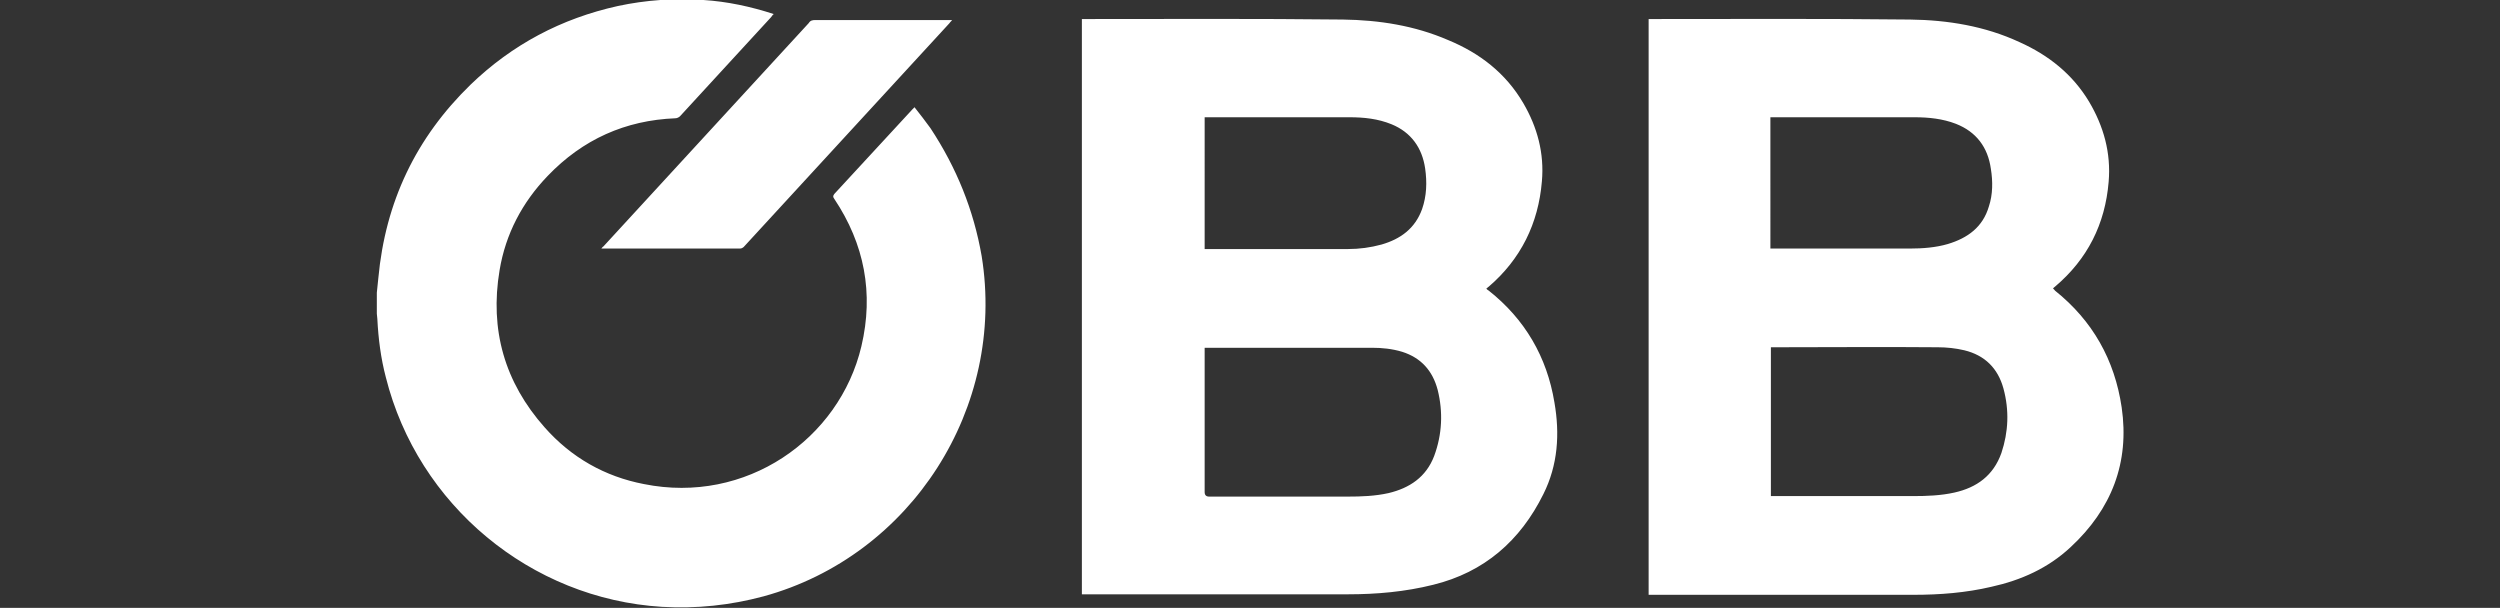 <?xml version="1.0" encoding="UTF-8"?>
<svg xmlns="http://www.w3.org/2000/svg" xmlns:xlink="http://www.w3.org/1999/xlink" version="1.1" id="Ebene_1" x="0px" y="0px" viewBox="0 0 498.9 121.3" style="enable-background:new 0 0 498.9 121.3;" xml:space="preserve">
<rect x="0" y="0" width="498.9" height="121.3" fill="#333333" stroke="none"/>
<style type="text/css">
	.st0{fill:#FFFFFF;}
</style>
<path class="st0" d="M195.9,51.1c4.9,30.2-14,59.8-43.5,67.9c-6.7,1.8-13.4,2.5-20.3,2.1c-26.2-1.6-48.7-20.3-55.1-45.8  c-1-3.8-1.5-7.7-1.7-11.7c0-0.3-0.1-0.7-0.1-1v-4.2c0.1-1,0.2-1.9,0.3-2.9c1.4-15.2,7.5-28,18.4-38.6c8.3-8,18.1-13.2,29.4-15.7  c5.6-1.2,11.3-1.6,17.1-1.2c4.7,0.3,9.4,1.3,14,2.8c-0.2,0.2-0.4,0.4-0.5,0.6c-6.1,6.6-12.1,13.2-18.2,19.8  c-0.2,0.2-0.6,0.4-0.9,0.4c-10,0.4-18.5,4.2-25.5,11.5c-5.1,5.3-8.4,11.6-9.6,18.8c-2,11.9,1,22.4,9,31.4c5.3,6,12,9.8,19.8,11.3  c20.3,4.1,39-8.9,43.4-27.5c2.5-10.6,0.6-20.4-5.4-29.4c-0.3-0.4-0.3-0.6,0-1c5.2-5.6,10.4-11.3,15.6-16.9c0.1-0.1,0.2-0.2,0.4-0.4  c1.1,1.4,2.2,2.8,3.2,4.2C190.9,33.5,194.3,41.9,195.9,51.1L195.9,51.1z M413.2,109.2c-4.5,4.2-9.9,6.6-15.8,7.9  c-5.1,1.2-10.3,1.6-15.5,1.6c-17.4,0-34.8,0-52.1,0H329V3.8c0.2,0,0.4,0,0.6,0c17.2,0,34.4-0.1,51.6,0.1c7.5,0.1,14.9,1.3,21.8,4.5  c5.8,2.6,10.6,6.4,13.9,11.9c2.9,4.9,4.4,10.2,3.9,16c-0.7,8.4-4.2,15.4-10.7,20.9c-0.1,0.1-0.3,0.2-0.4,0.4  c0.2,0.1,0.3,0.3,0.4,0.4c7.5,6,11.9,13.8,13.3,23.3C425,92.3,421.4,101.6,413.2,109.2L413.2,109.2z M353.4,49.6c0.3,0,0.5,0,0.7,0  c9,0,18.1,0,27.1,0c2.5,0,5.1-0.2,7.5-0.9c4-1.2,7-3.4,8.2-7.5c0.8-2.4,0.8-5,0.4-7.5c-0.6-4.3-2.9-7.4-7-9c-2.6-1-5.4-1.3-8.2-1.3  c-9.3,0-18.7,0-28,0h-0.8V49.6L353.4,49.6z M399.8,77.5c-1.1-4-3.7-6.6-7.8-7.6c-1.7-0.4-3.5-0.6-5.3-0.6c-10.8-0.1-21.7,0-32.5,0  h-0.8V99h0.8c9.2,0,18.4,0,27.6,0c2.7,0,5.5-0.1,8.2-0.7c4.5-1,7.8-3.4,9.4-7.9C400.8,86.2,401,81.9,399.8,77.5L399.8,77.5z   M310.2,80.3c1.1,6.3,0.7,12.5-2.2,18.3c-4.6,9.3-11.8,15.6-22,18.1c-5.6,1.4-11.3,1.9-17,1.9c-17.4,0-34.8,0-52.2,0h-0.9V3.8  c0.2,0,0.4,0,0.7,0c17.1,0,34.3-0.1,51.4,0.1c7.2,0.1,14.3,1.2,21,4.1c6.3,2.6,11.5,6.6,15,12.6c2.8,4.8,4.2,10,3.7,15.6  c-0.7,8.4-4.2,15.5-10.6,21c-0.2,0.1-0.3,0.3-0.5,0.4c0.2,0.2,0.3,0.3,0.5,0.4C304.3,63.7,308.7,71.2,310.2,80.3L310.2,80.3z   M240.4,49.7c0.3,0,0.4,0,0.6,0c9.3,0,18.7,0,28,0c2.3,0,4.5-0.3,6.7-0.9c3.8-1.1,6.7-3.2,8.1-7.1c0.9-2.6,1-5.3,0.6-8.1  c-0.6-4.1-2.8-7.2-6.7-8.8c-2.7-1.1-5.5-1.4-8.4-1.4c-9.4,0-18.7,0-28.1,0c-0.2,0-0.5,0-0.8,0L240.4,49.7L240.4,49.7z M286.9,77.8  c-1-3.8-3.3-6.4-7.1-7.6c-2-0.6-4-0.8-6-0.8c-10.8,0-21.6,0-32.5,0h-0.9v0.9c0,9.3,0,18.6,0,27.9c0,0.6,0.3,0.9,0.9,0.9  c9.2,0,18.4,0,27.6,0c2.8,0,5.5-0.1,8.2-0.7c4.2-1,7.5-3.2,9.1-7.4C287.8,86.7,288,82.2,286.9,77.8L286.9,77.8z M120,49.6  c0.2,0,0.3,0,0.3,0c9.1,0,18.2,0,27.4,0c0.3,0,0.6-0.2,0.7-0.3c13.7-14.9,27.4-29.8,41.1-44.7c0.1-0.2,0.3-0.3,0.5-0.6h-1  c-8.8,0-17.5,0-26.3,0c-0.6,0-1,0.1-1.3,0.6c-13.7,14.9-27.3,29.7-41,44.6C120.3,49.2,120.2,49.4,120,49.6L120,49.6z"></path>
</svg>
